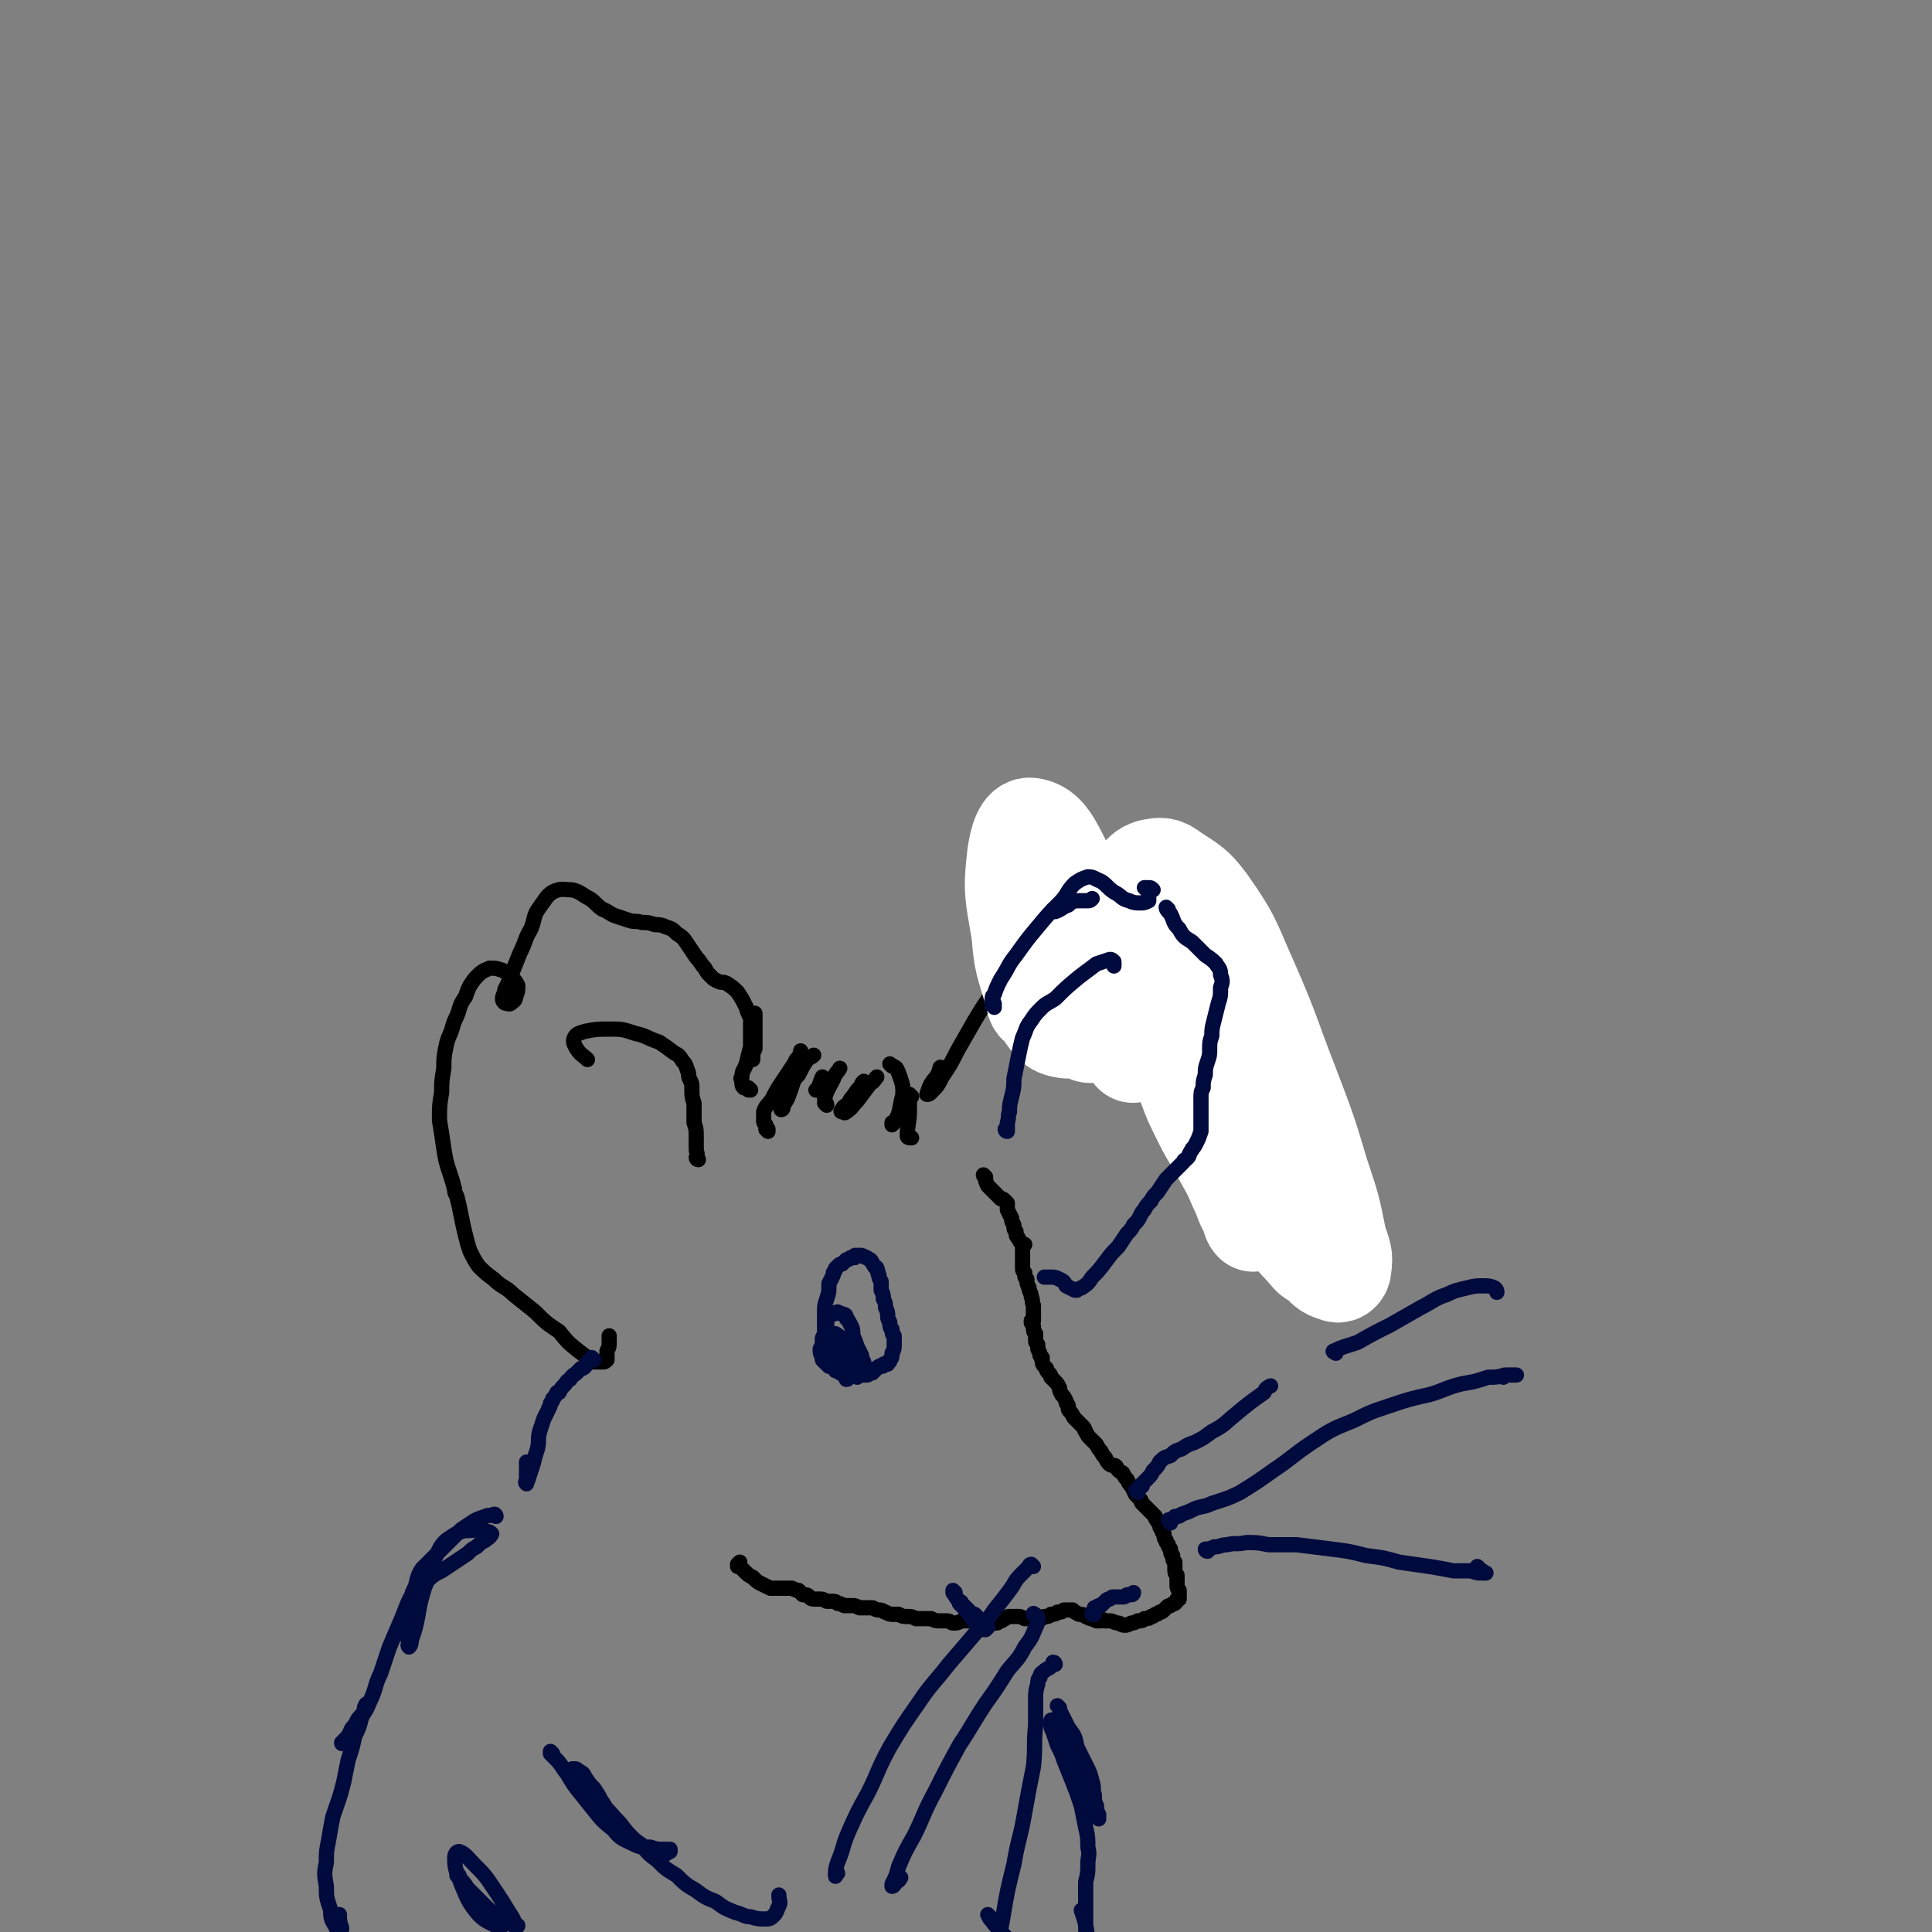 <svg viewBox='0 0 888 888' version='1.1' xmlns='http://www.w3.org/2000/svg' xmlns:xlink='http://www.w3.org/1999/xlink'><rect x="0" y="0" width="888" height="888" fill="#808080" stroke="none"/><g fill='none' stroke='rgb(0,0,0)' stroke-width='7' stroke-linecap='round' stroke-linejoin='round'><path d='M353,520c0,0 -1,-1 -1,-1 0,0 1,0 1,0 -1,0 -1,-1 -1,-2 -1,-1 -1,-1 -1,-2 0,-2 0,-2 0,-4 1,-3 2,-3 4,-6 2,-4 2,-4 4,-7 2,-3 2,-3 4,-6 2,-3 2,-3 3,-5 1,-1 1,-1 2,-3 0,0 0,0 0,-1 0,0 0,0 0,0 0,0 0,0 0,0 0,2 0,2 -1,3 -1,4 -1,4 -2,7 -1,4 -1,4 -3,8 -1,3 -1,3 -2,6 0,1 0,1 -1,3 0,0 0,0 0,0 1,0 1,-1 1,-2 2,-3 2,-3 3,-6 2,-5 1,-5 4,-8 2,-4 2,-4 4,-7 1,-1 2,-1 3,-2 '/><path d='M379,496c-1,0 -1,-1 -1,-1 -1,2 -1,3 -2,5 0,1 0,0 -1,1 0,0 0,0 0,0 1,0 1,0 1,0 1,0 1,0 1,0 '/><path d='M380,508c0,0 -1,-1 -1,-1 0,0 1,1 1,1 0,-1 -1,-2 -1,-3 1,-4 2,-5 4,-9 1,-3 2,-3 3,-5 '/><path d='M398,498c-1,0 -1,-1 -1,-1 -1,1 -1,1 -1,2 -2,2 -2,2 -4,5 -1,1 -1,1 -2,3 -2,2 -2,1 -3,3 0,0 -1,1 0,1 1,0 1,1 2,0 3,-2 2,-2 5,-5 3,-4 3,-4 6,-8 2,-1 2,-2 3,-3 '/><path d='M410,490c0,0 -1,-1 -1,-1 1,1 2,1 3,2 1,2 1,2 2,5 1,3 1,3 1,7 -1,4 -1,5 -2,9 -1,2 -1,3 -3,5 0,0 0,-1 0,-1 '/><path d='M419,504c0,0 -1,-1 -1,-1 0,3 0,4 0,7 0,6 -1,7 -1,12 0,1 1,1 2,1 '/><path d='M345,501c0,0 -1,-1 -1,-1 0,0 0,1 0,1 -1,-1 -1,-1 -2,-1 -1,-1 -1,-1 -1,-3 0,-1 -1,-1 0,-2 0,-3 1,-3 2,-6 1,-4 1,-4 2,-8 1,-2 1,-2 2,-4 0,-1 0,-1 0,-1 0,1 0,2 0,3 -1,3 -1,3 -1,6 0,1 0,1 0,2 0,0 0,0 0,0 0,-3 0,-3 1,-5 0,-4 0,-4 0,-8 0,-3 0,-3 0,-6 0,-1 0,-3 0,-2 -1,1 -1,2 -2,4 0,5 0,5 0,10 0,2 0,3 0,5 0,0 0,1 1,0 0,-2 0,-2 0,-5 0,-4 0,-4 0,-9 -1,-4 -2,-4 -3,-8 -2,-4 -2,-4 -4,-7 -2,-2 -2,-2 -5,-4 -2,-1 -2,0 -4,-1 -2,-1 -2,-1 -3,-2 -2,-2 -2,-2 -3,-4 -2,-2 -2,-3 -4,-5 -2,-3 -2,-3 -4,-6 -2,-3 -2,-3 -5,-5 -2,-2 -2,-2 -5,-3 -2,-1 -3,-1 -5,-1 -3,-1 -3,-1 -6,-1 -3,-1 -3,0 -6,-1 -3,-1 -3,-1 -6,-2 -3,-1 -3,-2 -6,-3 -3,-2 -3,-3 -6,-5 -4,-2 -4,-3 -8,-4 -4,0 -5,-1 -9,1 -3,2 -3,3 -6,7 -3,4 -2,5 -4,10 -3,5 -2,5 -5,11 -2,5 -2,5 -4,10 -1,3 -1,3 -3,7 0,2 -1,2 -1,4 0,1 0,1 1,2 1,0 2,1 3,0 1,-1 2,-1 2,-3 1,-2 1,-3 1,-5 -1,-2 -1,-2 -3,-4 -2,-2 -2,-2 -4,-3 -3,-1 -3,-1 -6,-1 -2,1 -3,1 -5,3 -2,2 -2,2 -4,5 -1,2 -1,2 -2,5 -2,3 -2,3 -3,6 -1,4 -2,4 -3,8 -1,4 -2,4 -3,9 -1,5 -1,5 -1,10 -1,6 -1,6 -1,11 -1,6 -1,6 -1,13 1,6 1,6 2,13 1,6 1,6 3,12 1,3 1,3 2,7 0,1 0,1 1,3 1,4 1,4 2,9 1,5 1,5 2,9 1,4 1,4 2,7 2,4 2,4 4,7 3,3 3,3 7,6 4,4 5,3 9,7 5,4 5,4 10,8 5,5 5,5 11,9 4,5 4,5 9,9 4,3 4,3 7,5 2,0 2,0 4,0 1,0 1,0 2,-1 0,-2 0,-2 0,-4 1,-2 1,-2 1,-4 0,-2 0,-2 0,-3 '/><path d='M321,533c0,0 -1,0 -1,-1 0,0 0,0 0,0 1,-2 0,-2 0,-4 0,-3 0,-3 0,-5 0,-4 0,-4 -1,-7 0,-5 0,-5 0,-9 -1,-3 -1,-3 -1,-7 0,-2 0,-2 -1,-4 -1,-2 0,-2 -1,-4 -1,-3 -1,-3 -2,-4 -2,-3 -2,-3 -4,-4 -4,-3 -4,-3 -7,-5 -6,-2 -6,-3 -11,-4 -6,-2 -6,-2 -12,-2 -5,0 -6,0 -11,1 -3,1 -4,1 -5,3 -1,2 0,3 1,5 2,3 3,3 5,5 '/><path d='M433,492c0,-1 -1,-1 -1,-1 0,-1 1,0 0,0 -1,4 -2,4 -4,7 -1,2 -1,2 -2,5 0,0 0,0 0,0 0,0 0,0 0,0 1,0 1,0 2,-1 3,-3 3,-3 5,-7 4,-6 4,-6 7,-12 4,-7 4,-7 8,-14 3,-5 3,-5 7,-11 4,-5 4,-5 9,-9 5,-4 5,-4 10,-7 4,-3 5,-3 10,-5 4,-2 4,-1 8,-2 3,-1 3,-1 6,-2 2,0 2,0 4,0 0,0 1,0 1,0 0,0 -1,0 -1,0 -2,1 -2,1 -3,3 -3,2 -3,2 -5,5 -4,3 -4,3 -7,6 -4,3 -4,3 -8,5 -4,2 -4,2 -8,4 -3,1 -3,1 -5,1 -2,1 -2,1 -3,1 0,0 -1,0 0,0 0,-1 1,-1 2,-2 3,-3 3,-3 6,-6 3,-3 3,-3 6,-5 2,-1 1,-1 3,-2 4,-4 4,-4 9,-7 3,-2 4,-2 7,-3 1,-1 1,-1 2,-1 3,-1 3,-2 7,-2 5,-1 5,-2 10,-1 5,0 5,1 8,3 5,2 5,2 9,4 4,3 4,3 8,6 3,2 3,2 6,4 4,3 4,3 7,6 2,2 2,2 3,4 1,1 1,1 1,1 1,3 1,3 2,5 0,1 0,2 0,3 0,1 0,1 0,2 0,0 -1,0 -1,0 0,0 0,0 0,0 -1,-2 -1,-2 -1,-4 0,-3 0,-3 -1,-5 0,-1 0,-1 0,-2 0,0 -1,0 0,0 0,-1 0,0 1,-1 2,0 2,0 3,0 3,0 3,0 5,0 2,0 2,0 4,0 2,0 2,0 3,0 2,1 2,1 3,3 1,3 1,3 2,6 1,6 1,6 3,12 1,5 1,5 3,10 1,3 1,3 2,7 2,4 2,4 3,7 1,4 1,4 2,7 1,4 1,4 1,8 0,5 0,5 0,10 0,3 0,4 -1,7 -1,2 -2,2 -3,3 -2,1 -2,1 -4,1 -2,1 -2,1 -4,1 0,0 0,0 -1,0 '/><path d='M453,541c0,0 -1,-1 -1,-1 0,0 0,1 1,1 0,2 0,2 1,4 1,1 1,1 2,2 1,1 1,1 2,2 1,1 1,1 2,2 1,0 1,0 2,1 0,0 0,0 1,1 0,1 0,1 0,3 1,2 1,2 2,4 0,2 0,1 1,3 0,2 0,2 1,3 0,2 0,2 1,3 1,2 1,2 2,3 0,0 0,0 0,0 0,0 0,0 1,0 0,0 0,0 0,0 0,0 0,0 -1,0 0,1 0,1 0,2 0,2 0,2 0,5 0,2 0,2 0,4 0,1 0,1 1,2 0,1 0,1 0,1 0,1 0,1 1,2 0,2 0,2 1,4 0,2 1,2 1,4 1,2 0,2 1,4 0,2 0,2 0,3 0,1 0,1 0,3 0,0 0,0 0,1 0,0 0,0 -1,0 0,0 0,0 0,0 0,1 0,1 0,1 1,1 1,1 1,2 0,2 0,2 1,3 0,1 0,1 0,3 0,1 0,1 1,2 0,1 0,1 0,2 1,2 1,2 1,3 1,1 0,1 1,1 0,3 0,3 2,5 0,1 0,1 1,2 1,1 1,1 1,2 1,1 1,1 2,2 1,1 1,1 2,3 0,1 0,1 1,3 1,1 1,1 2,3 0,1 0,1 1,2 0,1 0,1 0,1 0,1 0,1 1,2 1,1 1,2 2,3 1,1 1,1 2,2 1,1 1,1 2,2 1,1 0,1 1,2 1,2 1,2 2,3 2,2 2,2 3,3 1,2 1,2 2,3 1,2 1,2 2,3 1,2 1,2 2,3 1,1 2,0 3,1 1,2 1,2 3,3 1,2 1,2 2,3 1,2 1,2 2,3 1,2 1,2 2,4 1,1 1,1 2,2 1,1 0,1 1,2 1,1 1,1 2,2 1,1 1,1 2,2 1,1 1,1 2,2 0,1 0,1 1,2 0,0 0,1 1,1 0,2 0,2 1,3 0,1 0,1 1,2 0,2 0,2 1,3 0,1 0,1 1,2 0,1 0,1 1,2 0,2 0,2 1,3 0,2 0,2 1,3 0,2 0,2 0,3 0,2 0,2 1,3 0,2 0,2 0,4 0,2 0,2 1,3 0,1 0,1 0,2 0,1 0,1 0,2 0,0 0,0 -1,0 0,1 0,1 -1,2 -1,0 -1,0 -2,1 -1,0 -1,0 -2,1 -1,1 -1,1 -1,1 -1,1 -1,1 -2,1 -1,1 -1,1 -2,1 -1,1 -1,1 -2,1 -1,1 -1,1 -3,1 -1,1 -1,1 -3,1 -2,1 -2,1 -3,1 -2,1 -2,1 -3,1 -2,0 -2,-1 -3,-1 -2,0 -2,-1 -4,-1 -1,0 -1,0 -2,0 -1,-1 -1,0 -2,0 -1,0 -1,0 -2,0 -1,-1 -1,0 -2,-1 -2,0 -2,-1 -3,-1 -1,-1 -2,-1 -3,-1 -2,-1 -2,-1 -3,-2 -2,0 -2,0 -4,0 -1,1 -1,1 -3,1 -1,1 -1,1 -3,1 -1,1 -1,1 -3,1 -1,1 -1,1 -3,1 -1,0 -1,0 -3,0 -2,0 -2,0 -3,0 -2,-1 -2,-1 -3,-1 -2,0 -2,0 -4,0 -1,0 -1,0 -2,1 -1,0 -1,1 -2,1 -1,0 -1,1 -2,1 -1,0 -1,0 -2,0 -1,0 -1,0 -2,0 -1,0 -1,-1 -3,-1 -1,0 -1,0 -3,0 -1,0 -1,0 -3,0 -1,0 -1,0 -3,0 -2,1 -2,1 -4,1 -1,0 -1,-1 -3,-1 -2,0 -2,0 -3,0 -2,0 -2,0 -4,-1 -2,0 -2,0 -4,0 -1,0 -1,0 -3,0 -2,-1 -2,-1 -4,-1 -2,0 -2,0 -4,-1 -1,0 -1,0 -2,0 -1,0 -1,0 -1,0 -1,0 -1,0 -3,-1 -1,0 -1,-1 -3,-1 -1,0 -1,0 -3,-1 -2,0 -2,0 -3,0 -2,0 -2,0 -3,0 -2,-1 -2,-1 -3,-1 -1,0 -1,0 -3,0 0,0 0,0 -1,0 -2,-1 -2,-1 -3,-1 -1,-1 -1,-1 -3,-1 -1,0 -1,0 -2,0 -2,-1 -2,-1 -3,-1 -1,0 -1,0 -2,0 -2,0 -2,0 -3,-1 -1,-1 -1,-1 -3,-1 -1,-1 -1,-1 -2,-2 -1,0 -1,0 -3,-1 -1,0 -1,0 -2,0 -2,0 -2,0 -4,0 -2,0 -2,0 -4,0 -2,-1 -2,-1 -4,-2 -2,-1 -2,-1 -4,-3 -2,-1 -2,-1 -4,-3 -1,-1 -1,-1 -2,-2 -1,0 -1,0 -1,0 0,0 0,-1 0,-1 0,0 0,0 1,-1 '/></g>
<g fill='none' stroke='rgb(255,255,255)' stroke-width='45' stroke-linecap='round' stroke-linejoin='round'><path d='M535,431c-1,0 -1,0 -1,-1 -1,0 -1,0 -2,0 -1,0 -1,-1 -2,0 0,0 0,0 0,1 0,6 0,7 1,13 2,12 2,13 5,25 3,13 3,13 8,26 4,11 4,11 9,21 4,8 5,8 9,16 4,7 4,7 7,14 3,6 2,6 5,11 1,3 1,4 2,5 1,0 2,-1 3,-3 2,-9 2,-9 2,-18 1,-15 1,-15 0,-30 -3,-18 -3,-18 -7,-36 -6,-21 -5,-21 -13,-41 -4,-11 -5,-14 -12,-21 -2,-2 -6,0 -7,3 -3,11 -2,13 1,26 4,23 4,24 12,46 8,24 9,24 20,46 7,16 8,16 17,31 4,6 5,6 10,12 1,1 1,1 3,2 4,3 4,5 9,6 1,1 3,0 3,-2 1,-6 0,-7 -2,-13 -3,-15 -3,-15 -8,-30 -6,-20 -6,-20 -14,-41 -9,-23 -8,-23 -18,-46 -9,-20 -8,-21 -20,-38 -6,-8 -7,-8 -16,-14 -4,-3 -5,-3 -10,-2 -3,1 -4,2 -6,5 -4,8 -3,9 -4,17 -2,13 -1,13 -2,25 0,12 1,12 1,25 1,6 1,6 2,12 0,1 1,2 1,1 0,-1 0,-2 -1,-5 -3,-10 -2,-10 -6,-20 -4,-13 -4,-13 -10,-25 -6,-11 -5,-12 -13,-21 -4,-4 -7,-7 -10,-5 -4,1 -4,5 -4,10 0,13 1,14 4,27 3,11 3,12 9,21 3,5 4,7 10,9 2,1 4,-1 5,-3 1,-9 1,-10 -1,-19 -2,-16 -3,-16 -7,-31 -3,-12 -2,-13 -8,-24 -5,-10 -8,-17 -15,-18 -4,-1 -6,6 -7,13 -2,17 -1,18 2,36 1,14 2,14 6,28 1,3 0,4 3,6 5,6 5,9 11,10 5,1 6,-1 10,-5 3,-2 2,-3 4,-7 '/></g>
<g fill='none' stroke='rgb(1,10,61)' stroke-width='7' stroke-linecap='round' stroke-linejoin='round'><path d='M485,419c0,0 -1,-1 -1,-1 0,0 0,1 1,1 3,-1 3,-2 6,-3 1,-1 1,-1 3,-2 1,0 1,0 2,0 0,0 0,0 1,0 1,0 1,0 3,0 1,0 1,0 2,-1 '/><path d='M457,463c0,0 0,-1 -1,-1 0,0 1,1 1,0 0,-1 0,-1 -1,-2 0,-2 0,-2 1,-3 1,-3 1,-3 3,-7 4,-6 3,-6 7,-11 5,-7 5,-7 10,-13 5,-6 5,-6 10,-11 4,-4 3,-5 7,-9 3,-2 3,-2 6,-3 3,0 3,1 6,2 3,2 3,3 6,5 4,2 3,3 7,4 2,1 3,1 5,1 2,0 2,0 4,-1 0,-1 0,-1 0,-2 0,-1 0,-1 0,-2 -1,-1 -1,-1 -2,-2 0,0 0,0 0,0 0,0 1,0 2,0 1,0 1,0 2,1 '/><path d='M537,418c0,0 -1,-1 -1,-1 0,1 1,2 2,3 2,4 1,4 4,7 2,4 3,4 6,6 3,3 3,3 6,6 3,2 3,2 5,4 1,2 2,2 2,5 1,3 1,3 0,6 0,4 0,4 -1,7 -1,4 -1,4 -2,8 -1,4 -1,4 -1,7 -1,3 -1,3 -1,6 0,3 0,3 -1,6 -1,3 -1,3 -1,6 -1,3 -1,3 -1,6 -1,2 -1,2 -1,5 0,2 0,2 0,5 0,2 0,2 0,5 0,3 0,3 0,5 -1,3 -1,3 -2,5 -1,2 -1,2 -2,3 0,1 -1,1 -1,2 -1,1 0,1 -1,2 0,0 0,0 -1,1 0,0 -1,0 -1,1 -2,2 -2,2 -4,4 -2,2 -2,2 -4,4 -2,3 -2,3 -4,6 -2,2 -2,2 -3,4 -2,2 -2,2 -3,4 -1,1 -1,1 -2,3 -1,2 -1,2 -3,4 -1,2 -1,2 -3,4 -2,3 -2,3 -4,6 -3,3 -3,3 -6,7 -3,4 -3,4 -6,7 -2,3 -2,3 -5,5 0,0 -1,0 -2,1 0,0 -1,0 -1,0 -2,-1 -2,-1 -4,-2 -1,-2 -1,-2 -3,-3 -2,-1 -2,-1 -4,-1 -1,0 -1,0 -3,0 0,0 0,0 0,0 '/><path d='M463,520c0,0 -1,-1 -1,-1 0,0 0,1 1,1 0,-2 0,-2 0,-4 1,-3 0,-3 1,-5 0,-3 0,-3 1,-7 1,-4 1,-4 1,-8 1,-5 1,-5 2,-10 1,-5 1,-5 2,-9 2,-4 1,-4 4,-8 2,-3 2,-3 5,-6 2,-2 3,-2 6,-4 5,-5 5,-5 11,-10 4,-3 4,-3 8,-6 3,-1 3,-1 6,-2 1,0 1,0 2,1 0,0 0,1 0,2 '/><path d='M382,628c-1,0 -1,0 -1,-1 -1,0 0,1 0,1 0,-1 0,-1 0,-3 0,-1 0,-1 0,-2 0,-1 0,-1 0,-2 0,-1 0,-1 -1,-1 0,-1 0,-1 0,-2 -1,-2 -1,-2 -1,-4 0,-2 0,-2 0,-5 0,-3 0,-3 0,-6 0,-3 0,-3 1,-6 1,-3 1,-3 1,-7 1,-2 1,-2 2,-4 0,-1 0,0 0,-1 1,-1 1,-1 1,-2 1,-1 1,-1 1,-1 1,-1 1,-1 2,-1 1,-1 1,-1 2,-2 1,0 1,0 2,-1 1,0 1,0 2,0 0,0 0,0 0,-1 1,0 1,0 1,0 0,0 0,0 0,0 1,0 1,0 2,0 1,1 1,0 2,1 1,0 1,1 2,1 1,1 1,2 2,3 0,1 1,0 1,1 1,2 0,2 1,3 0,2 0,1 1,3 0,2 0,2 0,4 1,2 1,2 1,4 1,2 1,2 1,4 1,2 1,2 1,4 0,2 1,2 1,3 0,2 0,2 1,3 0,2 0,2 1,3 0,2 0,2 0,4 0,2 0,2 -1,4 0,2 0,2 -1,3 0,1 0,1 -1,1 0,1 0,1 0,1 0,0 0,0 0,0 0,0 0,0 -1,0 0,0 0,0 -1,0 0,1 0,1 -1,1 0,0 0,0 0,0 -1,0 -1,0 -1,0 -1,1 -1,1 -1,1 -1,0 -1,0 -1,1 -1,0 -1,0 -1,0 0,1 0,1 0,1 -1,0 -1,0 -1,0 -1,1 -1,1 -2,1 -2,0 -2,0 -3,0 -2,0 -2,0 -4,0 -1,0 -1,0 -2,0 -1,-1 -1,-1 -3,-1 -1,-1 -1,-1 -2,-1 0,-1 0,-1 -1,-2 -2,0 -2,0 -3,-1 -1,-1 -1,-1 -2,-2 0,0 0,0 0,-1 -1,-2 -1,-2 -1,-4 1,-2 1,-2 1,-5 1,-2 1,-2 2,-5 0,-1 0,-1 0,-3 0,-1 0,-1 0,-2 0,-1 0,-1 0,-1 0,0 0,0 0,0 0,0 0,0 0,0 1,0 1,0 3,0 1,0 1,-1 2,-1 1,1 1,0 2,1 2,0 2,1 2,2 1,1 1,1 2,3 1,2 1,2 1,5 1,2 1,2 2,5 1,2 1,2 2,4 0,1 0,1 1,3 0,0 0,0 0,1 0,0 0,0 0,1 0,1 0,1 -1,2 0,0 0,0 0,1 -1,0 -1,0 -1,0 0,1 0,1 -1,1 0,0 0,0 0,1 0,0 0,0 0,0 0,-1 1,-1 0,-1 0,-2 0,-2 -1,-4 -1,-3 -1,-3 -2,-5 -1,-3 -1,-3 -2,-5 -2,-3 -2,-3 -5,-5 0,-1 0,-1 0,0 0,1 0,1 1,2 1,4 1,4 2,8 1,3 1,3 2,7 0,2 0,2 0,3 0,1 1,1 0,1 0,0 0,0 0,-1 -1,-1 -1,0 -1,-1 -1,-2 -1,-2 -2,-4 -1,-2 0,-2 -1,-5 0,-1 0,-1 0,-1 '/><path d='M442,737c0,-1 -1,-1 -1,-1 0,0 0,0 0,1 1,1 1,0 2,1 1,1 1,1 2,2 0,0 0,0 1,1 0,0 0,0 1,1 0,0 0,0 0,0 0,0 0,0 1,0 0,0 0,0 0,0 0,0 0,0 0,1 1,0 1,0 1,0 0,0 0,0 0,0 0,0 0,0 0,0 0,0 0,0 0,0 0,1 0,1 0,2 1,1 1,1 1,2 0,1 0,1 0,1 0,0 0,0 0,0 0,0 0,0 0,0 0,0 0,0 0,0 '/><path d='M439,732c0,0 -1,-1 -1,-1 0,0 0,0 0,1 2,3 2,3 4,6 2,2 2,2 4,5 1,1 1,1 2,3 0,0 0,0 1,0 1,2 1,2 2,3 0,0 1,0 1,0 1,0 1,0 1,0 1,-1 0,-1 1,-1 '/><path d='M503,742c0,0 -1,-1 -1,-1 0,0 0,0 0,1 0,0 0,-1 0,-1 0,0 0,0 0,0 0,0 0,0 0,0 0,0 0,0 0,0 1,0 1,0 1,0 0,-1 0,-1 0,-1 0,-1 0,-1 0,-1 1,0 1,0 1,0 0,0 0,0 0,0 0,-1 0,0 1,-1 0,0 0,0 1,0 1,-1 1,-1 2,-2 1,-1 1,-1 2,-1 1,-1 1,-1 2,-1 0,0 1,0 1,0 1,0 1,0 2,0 0,0 0,0 1,0 1,0 1,0 2,-1 0,0 0,0 0,0 0,0 0,0 1,0 0,0 0,0 0,0 0,0 0,0 0,0 0,0 0,0 0,0 0,0 0,0 1,0 0,0 0,0 0,0 1,0 1,-1 1,-1 '/><path d='M273,625c0,0 -1,-1 -1,-1 0,0 0,0 0,0 0,1 0,1 -1,1 -1,1 -1,1 -1,1 -1,1 0,1 -1,2 -1,1 -1,1 -2,1 -1,1 -1,1 -2,2 -1,1 -2,1 -3,3 -2,1 -1,1 -3,3 -1,1 -1,1 -2,3 -1,0 -1,0 -1,0 -1,2 -1,2 -2,3 0,1 0,1 -1,2 0,2 -1,2 -1,3 -1,2 -1,2 -2,4 -1,3 -1,3 -2,6 -1,4 0,4 -1,8 -1,3 -1,3 -2,7 -1,3 -1,3 -2,6 0,1 -1,2 -1,3 0,0 -1,-1 0,-1 0,-5 0,-5 0,-9 '/><path d='M228,697c0,-1 -1,-1 -1,-1 0,0 1,0 0,0 -1,1 -2,0 -4,1 -3,1 -3,1 -5,2 -3,2 -3,2 -6,4 -3,3 -3,3 -6,6 -3,3 -3,3 -6,6 -3,3 -3,3 -6,6 -2,3 -2,4 -3,8 -2,4 -2,4 -2,8 -1,6 -1,6 -1,12 -1,3 -1,3 0,6 0,1 -1,1 0,2 0,0 0,0 0,0 1,-1 1,-2 1,-3 2,-6 2,-6 3,-11 1,-6 1,-6 3,-13 3,-7 2,-7 5,-14 2,-4 2,-5 5,-8 3,-2 4,-3 7,-4 3,-1 3,0 7,-1 2,0 3,0 5,1 1,0 1,0 2,1 0,0 0,0 0,0 -1,2 -2,2 -3,3 -2,1 -2,1 -4,3 -2,1 -2,1 -4,3 -3,2 -3,2 -6,4 -3,2 -3,2 -6,4 -4,2 -4,2 -7,5 -3,2 -4,2 -6,5 -3,5 -3,6 -5,11 -3,7 -3,7 -6,14 -2,6 -2,6 -4,12 -3,6 -2,7 -5,13 -2,5 -2,4 -5,9 -1,3 -1,4 -3,7 -1,1 -1,1 -3,3 0,0 0,0 -1,0 0,0 -1,1 -1,0 1,0 1,0 1,-1 2,-2 2,-2 3,-4 1,-3 2,-2 3,-5 1,-2 2,-2 3,-4 1,-2 0,-2 1,-3 0,-1 1,-1 1,-1 0,0 0,0 0,0 -1,1 -1,1 -1,1 -1,3 -1,3 -2,6 -1,4 -1,4 -3,8 -1,5 -1,5 -3,11 -1,5 -1,5 -2,10 -2,8 -2,7 -5,16 -1,5 -1,5 -2,11 -1,5 -1,5 -1,10 -1,5 -1,5 0,11 0,5 0,5 2,11 0,3 0,4 2,7 1,2 1,3 2,3 1,0 1,-1 1,-2 -1,-3 -1,-3 -1,-6 '/><path d='M487,785c0,0 -1,-1 -1,-1 0,0 1,1 1,2 2,4 2,4 4,8 3,4 3,4 4,9 2,4 2,4 4,8 2,4 2,4 3,8 1,3 0,3 1,6 0,3 0,3 1,5 0,2 0,2 1,4 0,1 0,1 0,2 0,0 0,0 0,0 0,-2 0,-2 -1,-3 -1,-4 -1,-4 -3,-7 -1,-4 -1,-4 -3,-8 -1,-4 -2,-4 -4,-7 -1,-4 -1,-4 -3,-7 -2,-3 -2,-3 -3,-5 -1,-2 -1,-2 -2,-4 -1,-1 0,-1 -1,-3 0,-1 -1,-1 -1,-1 0,0 -1,-1 -1,0 0,0 0,0 0,1 0,2 0,2 1,4 1,3 1,3 2,6 2,4 2,4 3,7 2,5 2,5 4,10 2,5 2,5 4,11 1,5 1,5 2,10 1,4 1,5 1,9 1,4 0,4 0,8 0,4 0,4 -1,8 0,4 0,4 0,8 0,6 0,6 0,11 0,4 0,4 1,8 0,1 0,3 0,3 1,-1 1,-2 0,-4 -1,-7 -1,-7 -3,-13 '/><path d='M254,806c0,0 -1,-1 -1,-1 0,0 0,0 0,1 1,1 1,1 2,2 2,2 2,2 4,5 3,4 3,5 6,9 4,5 4,5 8,10 4,5 4,5 9,9 3,4 4,4 8,6 4,2 4,2 9,2 3,1 3,1 6,1 2,0 2,0 3,0 0,0 0,1 0,1 -1,0 -1,1 -2,1 -1,1 -2,1 -3,1 -2,-1 -3,0 -5,-2 -3,-2 -3,-2 -6,-5 -4,-4 -4,-4 -7,-8 -5,-5 -4,-5 -9,-9 -3,-4 -3,-4 -7,-8 -3,-2 -3,-2 -5,-5 -1,-1 -1,-1 -1,-2 -1,0 -1,0 0,-1 0,0 0,0 1,0 1,0 1,0 2,1 2,1 2,1 3,3 2,3 2,3 4,5 2,3 2,3 3,5 2,3 2,3 3,5 2,3 2,3 5,5 2,3 2,3 5,6 3,3 3,3 6,5 3,4 3,4 7,7 4,4 4,4 9,7 4,4 4,4 9,7 4,3 4,3 9,5 4,3 4,3 9,5 4,1 4,2 7,2 3,1 4,1 6,1 3,0 3,0 5,-2 1,-1 1,-2 2,-4 1,-2 0,-2 0,-5 '/><path d='M211,862c0,0 -1,-1 -1,-1 0,0 0,1 0,1 3,3 3,3 5,6 3,3 3,3 7,7 3,3 3,3 7,6 2,2 3,2 5,3 2,1 2,1 3,1 0,0 1,1 1,0 0,0 -1,0 -1,0 -1,-3 -1,-3 -3,-6 -3,-5 -3,-5 -7,-11 -4,-6 -4,-6 -9,-11 -3,-3 -4,-5 -7,-6 -1,0 -2,1 -2,3 0,6 1,6 3,12 3,7 3,8 8,14 4,4 5,3 9,6 1,0 1,0 2,-1 '/><path d='M455,881c-1,-1 -1,-1 -1,-1 0,0 0,0 0,0 1,2 1,2 2,3 2,3 2,2 4,5 2,2 2,2 4,4 3,2 3,3 6,4 2,1 2,1 5,1 2,0 3,0 5,0 2,-1 2,-1 4,-2 1,-1 1,-1 2,-2 0,-1 0,-1 1,-1 '/><path d='M523,686c0,0 -1,-1 -1,-1 0,0 1,0 1,0 0,0 0,0 0,0 0,0 0,0 0,-1 1,0 1,0 1,0 0,-1 0,-1 0,-1 0,0 0,0 1,0 0,0 0,0 0,-1 1,-1 1,-1 2,-2 2,-2 2,-2 3,-4 2,-2 2,-2 3,-4 2,-2 2,-2 5,-3 2,-2 2,-2 5,-3 3,-2 3,-2 6,-3 4,-2 4,-2 8,-5 6,-3 6,-4 11,-8 6,-5 6,-5 13,-10 1,-2 1,-2 3,-3 '/><path d='M614,622c0,0 -2,-1 -1,-1 4,-2 5,-2 11,-4 7,-4 7,-4 15,-8 7,-4 7,-4 14,-8 6,-3 6,-4 12,-6 4,-2 5,-2 9,-3 4,-1 4,-1 8,-1 2,0 3,0 5,1 1,1 1,1 1,2 '/><path d='M538,700c-1,-1 -1,-1 -1,-1 0,-1 0,0 1,0 1,0 1,-1 2,-2 2,0 2,0 3,-1 3,-1 3,-1 5,-2 4,-2 5,-1 9,-3 6,-2 7,-2 13,-5 8,-5 8,-5 15,-10 9,-6 9,-7 18,-13 9,-6 9,-6 19,-10 8,-4 8,-4 17,-7 9,-3 9,-3 18,-5 7,-2 7,-3 15,-5 6,-1 6,-1 12,-3 4,0 4,0 8,-1 3,0 3,0 5,0 0,0 0,0 0,0 -2,0 -3,0 -5,0 -1,0 -1,0 -1,1 '/><path d='M555,713c0,0 -1,0 -1,-1 1,0 2,0 4,-1 3,0 3,-1 6,-1 4,-1 4,0 9,-1 5,0 5,0 10,1 6,0 6,0 13,0 8,1 8,1 16,2 8,1 8,1 16,3 8,1 8,1 15,3 7,1 7,1 14,2 6,1 6,1 11,2 4,0 4,0 8,0 3,1 3,1 5,1 1,0 2,0 2,0 -1,0 -1,-1 -2,-1 -1,-1 -1,-1 -2,-2 '/><path d='M475,720c0,0 -1,-1 -1,-1 -1,0 -1,1 -1,1 -2,2 -2,2 -4,4 -3,3 -2,3 -5,7 -3,4 -3,4 -7,9 -4,6 -4,5 -9,11 -6,7 -6,7 -12,14 -7,9 -8,9 -14,18 -7,10 -7,10 -13,20 -6,11 -5,11 -10,21 -5,9 -5,9 -9,18 -3,7 -2,7 -5,14 -1,3 -1,4 -1,6 0,1 0,0 1,-1 '/><path d='M476,743c0,-1 -1,-1 -1,-1 0,-1 0,0 0,0 0,0 0,0 0,0 1,0 1,0 1,1 1,0 1,0 1,1 0,2 0,2 -1,4 -2,5 -2,5 -5,9 -3,6 -4,6 -8,11 -5,8 -5,8 -10,15 -6,9 -6,10 -12,19 -6,11 -6,11 -11,21 -6,11 -5,11 -10,21 -4,7 -4,7 -7,14 -1,4 -1,4 -3,8 0,0 0,1 0,1 1,0 1,-1 2,-2 2,-1 1,-1 2,-2 '/><path d='M485,765c0,0 0,-1 -1,-1 0,1 0,1 -1,2 -1,1 -2,1 -3,2 -1,1 -2,1 -2,3 -1,1 -1,1 -1,3 -1,3 -1,4 -1,7 0,6 0,6 0,12 -1,9 0,10 -1,19 -2,10 -2,10 -4,21 -2,12 -3,12 -5,24 -3,12 -3,12 -5,24 -2,11 -2,11 -4,22 -1,7 -1,7 -2,15 0,5 0,5 -1,9 0,1 0,1 0,3 0,0 0,0 0,0 '/></g>
</svg>